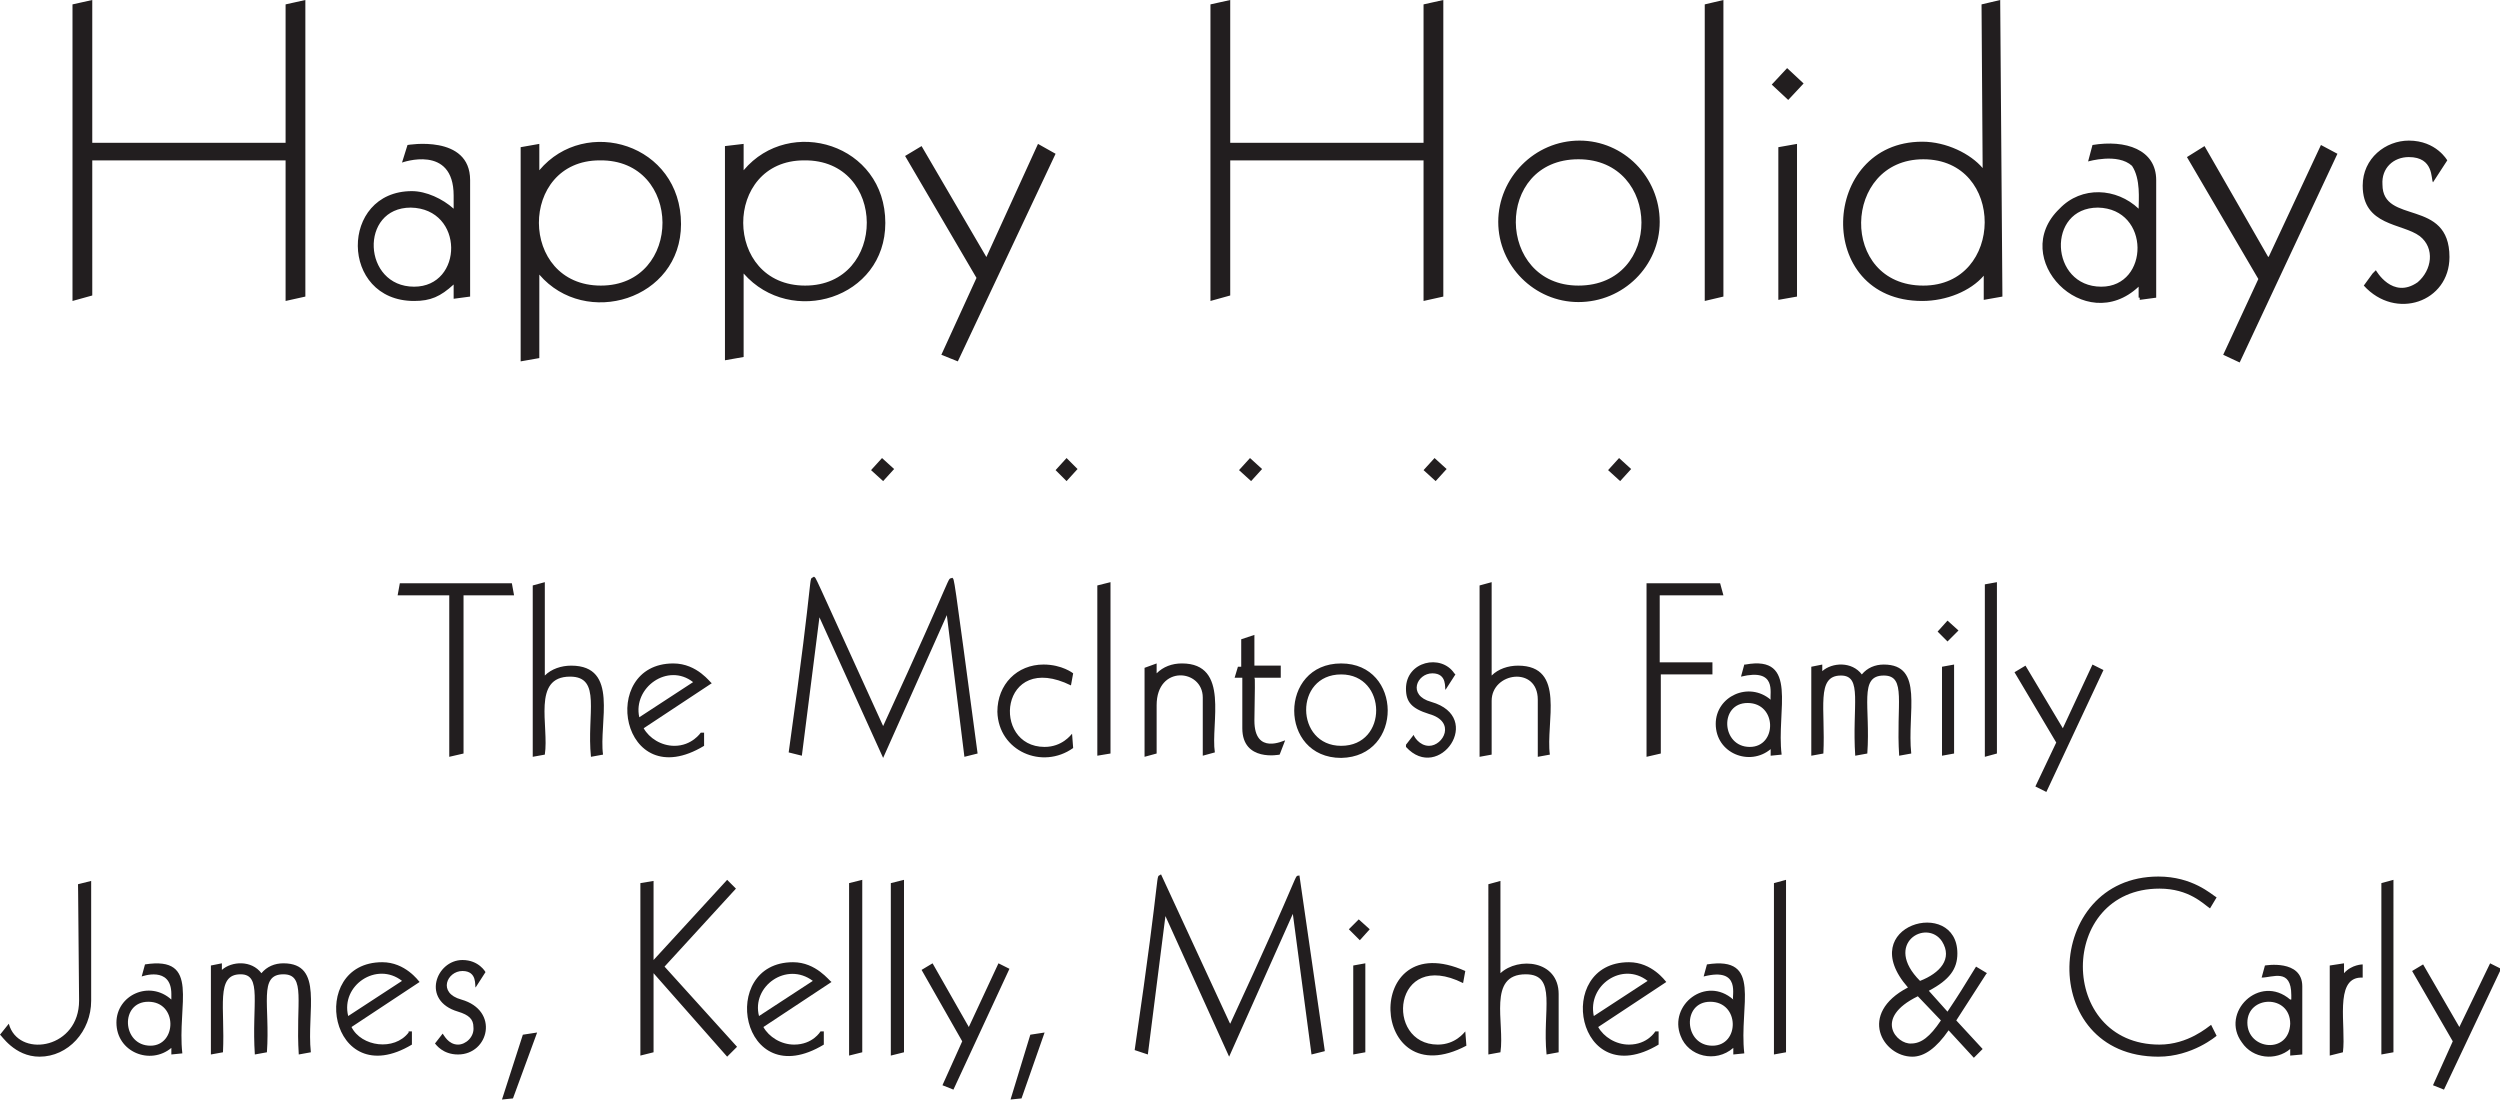 <svg version="1.2" baseProfile="tiny" xmlns="http://www.w3.org/2000/svg" width="227.6" height="100.1"><g fill="#221E1F"><path d="M6.6.4v27l1.8-.5V14.6H26v12.8l1.8-.4V0L26 .4V13H8.4V0zm30.9 17c-6.6 0-6.6 10 .2 10 1.5 0 2.4-.4 3.6-1.5v1.3l1.5-.2V16.4c0-4.2-5.7-3.2-5.7-3.2l-.5 1.6s4.7-1.7 4.7 3V19c-1-.9-2.5-1.6-3.8-1.6zm.2 8.7c-4.7 0-5-7.2-.3-7.2 4.9.1 4.8 7.2.3 7.2zm11.4-10.6v-2.4l-1.7.3v19.5l1.7-.3V25c4.2 4.9 12.9 2.3 12.9-4.6 0-7.3-8.7-9.9-12.9-4.9zM54.7 26c-7.5 0-7.5-11.4-.1-11.4 7.6-.1 7.6 11.4.1 11.4zm13-10.5v-2.4l-1.7.2v19.5l1.7-.3v-7.6c4.3 4.9 12.9 2.3 12.9-4.6 0-7.2-8.7-9.8-12.9-4.8zM73.3 26c-7.5 0-7.5-11.4-.1-11.4 7.6-.1 7.6 11.4.1 11.4zm16.5-2.6l-5.9-10.1-1.5.9 6.5 11.1-3.2 7 1.5.6L96.1 14l-1.6-.9zM129.6 13H112V0l-1.8.4v27l1.8-.5V14.6h17.6v12.8l1.8-.4V0l-1.8.4zm6.8 7.2c0 4 3.3 7.3 7.3 7.3 4.1 0 7.4-3.3 7.4-7.3 0-4.1-3.3-7.4-7.3-7.4-4.1 0-7.4 3.4-7.4 7.4zm7.3-5.7c7.6 0 7.7 11.5 0 11.5-7.5 0-7.7-11.5 0-11.5zm11.5 12.9l1.7-.4V0l-1.7.4zm6.1-19.7l1.5 1.4 1.4-1.5-1.5-1.4zm2.3 5.4l-1.7.3v13.9l1.7-.3zm11.4-.2c-9.3 0-9.9 14.5 0 14.5 2.2 0 4.4-.9 5.6-2.3v2.2l1.7-.3-.2-26.8V0l-1.7.4v.1l.1 14.8c-1.1-1.3-3.3-2.4-5.5-2.4zm.1 13.1c-7.7 0-7.4-11.5 0-11.5 7.5 0 7.4 11.5 0 11.5zm25.6-12.7l-1.6 1 6.5 11.1-3.2 6.9 1.5.7 8.9-19-1.5-.8c-6 12.8-4.5 9.7-4.8 10.2l-5.8-10.1zm18.6 1c2.3 0 2 2 2.2 2.3l1.3-2s-1-1.8-3.5-1.8c-2.1 0-4.2 1.6-4.2 4.1 0 3.7 3.6 3.4 5.2 4.6 1.4 1.1 1.1 3.1-.2 4.2-2.3 1.6-3.8-1.1-3.8-1.1l-.3.3-.8 1.1c2.9 3.2 7.8 1.5 7.8-2.6 0-5.4-6.1-2.9-6.1-6.6-.1-1.5 1-2.5 2.4-2.5zM194.7 19c-2-1.9-5.2-2.1-7.2 0-4.7 4.5 2.3 11.7 7.2 7.1v1h.1v.2l1.5-.2V16.4c0-2.8-2.8-3.7-5.8-3.2l-.4 1.5s2.7-.8 4 .4c.8 1.2.6 3.1.6 3.9zm-3.4 7.1c-4.7 0-5-7.2-.3-7.2 4.8.1 4.7 7.2.3 7.2zm-112 16.7l1.1 1 1-1.1-1.1-1zm17.8-1.1l-1 1.1 1 1 1-1.1zm17.8 1l-1.1-1-1 1.1 1.1 1zm14.7.1l1.1 1 1-1.1-1.1-1zm17.8-1.1l-1 1.1 1.1 1 1-1.1zm-111 11.4l-.2 1.1h4.7v14.7l1.3-.3V54.2h4.6l-.2-1.1zm12.1.2v15.6l1.1-.2c.4-2.6-1.2-7.1 2.3-7.1 2.9 0 1.5 3.4 1.9 7.3l1.1-.2c-.4-2.9 1.5-8.1-2.9-8.1-.9 0-1.8.3-2.4.9V53l-1.1.3zm12.8 7.1c-6.9 0-4.8 12.1 2.8 7.5v-1.2h-.3s-.8 1.2-2.4 1.2c-1.2 0-2.3-.7-2.8-1.6l6.2-4.1c-.1 0-1.3-1.8-3.5-1.8zm1.8 1.7l-4.9 3.2c-.6-2.7 2.6-5 4.9-3.2zm24.7 6.8l1.2-.3c-2.3-17.2-2.1-15.7-2.3-16-.6.3.6-1.5-6.3 13.5-6.8-14.9-6-13.3-6.3-13.6-.6.5.2-1.8-2.3 16l1.2.3 1.6-12.6L80.4 69l5.8-13 1.6 12.9zm9.9-.8l-.1-1.3c-.1.1-.9 1.2-2.5 1.2-4.9 0-4.1-8.8 2.4-5.6l.2-1.1s-1-.8-2.7-.8c-2.4 0-4.2 1.8-4.2 4.3.1 3.6 4.1 5.3 6.9 3.3zm2.2.7l1.2-.2V53l-1.2.3zm4.3-8v8.1l1.1-.3v-4.4c0-3.7 4.2-3.3 4.2-.7v5.3l1.1-.3c-.4-2.6 1.4-8.1-3-8.1-.9 0-1.7.3-2.3.9v-.9l-1.1.4zm8.2.9h.7v4.6c0 3.1 3.4 2.4 3.4 2.4l.5-1.3c-.1 0-2.8 1.4-2.8-1.8.1-5.9 0-3.1 0-3.9h2.4v-1.1h-2.4v-2.8l-1.2.4v2.5h-.3l-.3 1z"/><path d="M122.1 60.4c-5.7 0-5.7 8.6 0 8.6 5.7-.1 5.6-8.6 0-8.6zm0 7.5c-4.2 0-4.3-6.5 0-6.5 4.2 0 4.3 6.5 0 6.5zm5.9-5.2c0 1.2.5 1.8 2.1 2.3 2.5.7 1.3 2.9 0 2.9-.9 0-1.4-.9-1.4-1l-.7.9v.2c3 3.3 7.2-2.7 2.3-4.1-2.2-.6-1.3-2.6.1-2.6 1.4 0 1.1 1.4 1.2 1.5l.9-1.4-.1-.1c-1.2-1.8-4.4-1.1-4.4 1.4zm6.7-9.4v15.6l1.1-.2v-4.9c0-2.6 4.2-3.2 4.2-.1v5.2l1.1-.2c-.4-2.9 1.5-8.1-2.9-8.1-.9 0-1.8.3-2.4.9V53l-1.1.3zm15.2 15.6l1.3-.3v-7.2h4.7v-1.1h-4.8v-6.1h5.8l-.3-1.1h-6.7zm6.3-3c0 2.7 3.1 3.9 5 2.3v.6l1-.1c-.5-4 1.6-9.1-3.3-8.2h-.1l-.3 1.1c3.3-.8 2.6 1.5 2.7 2.1-2-1.7-5-.3-5 2.2zm3.1 2.1c-2.6 0-2.8-4-.2-4 2.7 0 2.7 4 .2 4zm5.6-7.3v8.1l1.1-.2c.2-4.1-.7-7.1 1.6-7.1 2 0 1 2.7 1.3 7.3l1.1-.2c.3-4.3-.8-7.1 1.5-7.1 2.1 0 1.1 2.6 1.4 7.3l1.1-.2c-.4-3.7 1.2-8.1-2.5-8.1-.8 0-1.5.3-2 .9-.9-1.2-2.7-1.1-3.6-.3v-.6l-1 .2zm12.4-4.2l-.9 1 .9.9 1-1zm-.5 12.3l1.1-.2v-8.1l-1.1.2zm5-15.8l-1.1.2v15.7l1.1-.3zm1.6 8.2l3.8 6.4-1.9 4 1 .5 5.2-11.1-1-.5-2.7 5.8-3.4-5.7zM.9 93.5l-.1-.3-.8 1c.1 0 1.3 2 3.6 2 2.6 0 4.7-2.3 4.7-5.1V80.2l-1.2.3c0 .3 0-2 .1 10.6 0 4.3-5.2 5.2-6.3 2.4zm9.7-.4c0 2.7 3.1 3.9 5 2.3v.6l1-.1c-.5-4.4 1.7-8.9-3.4-8.1l-.3 1.1s2.7-1 2.7 1.6v.5c-2-1.8-5-.4-5 2.1zm3.1 2.1c-2.6 0-2.8-4-.2-4 2.7 0 2.6 4 .2 4zm5.5-7.3V96l1.1-.2c.2-4.1-.7-7.1 1.6-7.1 2 0 1 2.7 1.3 7.3l1.1-.2c.3-4.3-.8-7.1 1.5-7.1 2.1 0 1.1 2.6 1.4 7.3l1.1-.2c-.4-3.7 1.2-8.1-2.5-8.1-.8 0-1.5.3-2 .9-.9-1.2-2.7-1.1-3.6-.3v-.6l-1 .2zm18.3 7.2v-1.2h-.3v.1c-1.3 1.7-4.3 1.3-5.2-.5l6.2-4.1c-.1-.1-1.3-1.8-3.4-1.8-6.9 0-4.8 12 2.7 7.5zm-.9-5.8l-4.9 3.2c-.7-2.8 2.6-5 4.9-3.2zm5.1 5.8c-.9 0-1.3-.9-1.4-1l-.7.9c.1.1.7 1 2.1 1 2.8 0 3.8-4 .3-5-2.2-.6-1.3-2.6.1-2.6 1.4 0 1.1 1.4 1.2 1.5l.9-1.4s-.6-1.1-2.1-1.1c-2.4 0-3.8 3.7-.4 4.7 1 .3 1.4.7 1.4 1.4.1.9-.7 1.6-1.4 1.6zm4 5l1-.1 2.2-6-1.3.2zm21.4-4.8L60.5 88l6.5-7.1-.8-.8-6.7 7.3v-7.2l-1.2.2v15.7l1.2-.3v-7.2l6.7 7.6z"/><path d="M72.2 87.6c-6.9 0-4.8 12.1 2.8 7.5v-1.2h-.3s-.7 1.2-2.4 1.2c-1.2 0-2.3-.7-2.8-1.6l6.2-4.1c-.2-.1-1.4-1.8-3.5-1.8zm1.8 1.7l-4.9 3.2c-.7-2.7 2.5-5 4.9-3.2zm4.5-9.2l-1.2.3v15.7l1.2-.3zm3.8 0l-1.2.3v15.7l1.2-.3zm4.5 19.1l5.1-11-1-.5-2.7 5.8-3.3-5.8-1 .6 3.7 6.5-1.8 4zm8.3-5.2l-1.3.2-1.8 5.9 1-.1zm9.4 2l1.6-12.6 5.8 12.8 5.8-13 1.7 12.8 1.2-.3c0-.2.3 2-2.3-16-.6.2.6-1.4-6.3 13.5-.4-.8 1.8 3.9-6.3-13.6-.6.5.2-1.8-2.4 16l1.2.4zm18.7 0l1.1-.2v-8.1l-1.1.2zm.5-12.3l-.9.9 1 1 .9-1z"/><path d="M133.2 89.5l.2-1.1c-9.4-4.2-8.8 11.5.1 6.8l-.1-1.3c-.1.1-.9 1.2-2.5 1.2-4.9 0-4.1-8.8 2.3-5.6zm3.4-.9v-8.4l-1.1.3V96l1.1-.2c.4-2.7-1.2-7.1 2.3-7.1 2.9 0 1.5 3.3 1.9 7.3l1.1-.2v-5.3c0-3.1-3.7-3.4-5.3-1.9zm14.4 6.5v-1.2h-.3s-.7 1.2-2.4 1.2c-1.2 0-2.3-.7-2.8-1.6l6.2-4.1c-.1-.1-1.3-1.8-3.4-1.8-6.9 0-4.8 12 2.7 7.5zm-1-5.8l-4.9 3.2c-.6-2.8 2.6-5 4.9-3.2zm8.8 6.6c-.5-4.4 1.7-8.9-3.4-8.1l-.3 1.1c3.5-.9 2.5 1.9 2.7 2.1-2.5-2.2-5.9.5-4.8 3.3.7 1.9 3.2 2.5 4.8 1.1v.6l1-.1zm-2.9-.7c-2.6 0-2.8-4-.2-4 2.7 0 2.7 4 .2 4zm6.7.6V80.1l-1.1.3V96l1.1-.2zm11.5.4c1.1 0 2.2-.8 3.3-2.4l2.3 2.5.8-.8-2.4-2.6c3.8-5.9 2.5-3.9 2.8-4.3l-1-.6c-1.3 2.1-1.4 2.3-2.6 4.1l-1.7-1.9c1.9-1 2.6-2 2.6-3.4 0-5.2-9.5-2.6-4.5 3.1-4.6 2.4-2.3 6.3.4 6.3zm.5-5.5l2.1 2.2c-1 1.5-1.8 2.1-2.7 2.1-1.3.1-3.5-2.3.6-4.3zm.2-1.4c-3.4-3.4.6-5.7 2-3.6 1 1.6-.2 2.9-2 3.6zm21.7 6.9c3.1 0 5.3-1.9 5.3-1.9l-.5-1c-.3.2-2.1 1.8-4.7 1.8-9.3 0-9.3-14.2 0-14.2 2.7 0 4 1.4 4.6 1.8l.6-1c-.5-.3-2.2-1.9-5.3-1.9-10.5 0-11.1 16.4 0 16.4zm15.6-8.3v8.2l1.2-.3c.3-2.4-.8-6.7 1.6-6.8h.2v-1.2s-1 0-1.7.8v-.9l-1.3.2zm5.8 7.9V80.1l-1.1.3V96l1.1-.2zm6-2.3l-3.3-5.7-1 .6 3.7 6.4-1.8 4 1 .4 5.2-11-1-.5-2.8 5.8zM208.5 91c-2.8-2.4-6.4 1.2-4.4 3.9 1 1.5 3.1 1.7 4.4.6v.6l1.1-.1v-6.2c0-2.5-3.4-1.9-3.4-1.9l-.3 1.1c1 0 2.7-.9 2.7 1.6v.4zm-3.9 2.1c0-2.5 3.9-2.6 3.9.1-.1 2.8-3.9 2.4-3.9-.1z"/></g></svg>